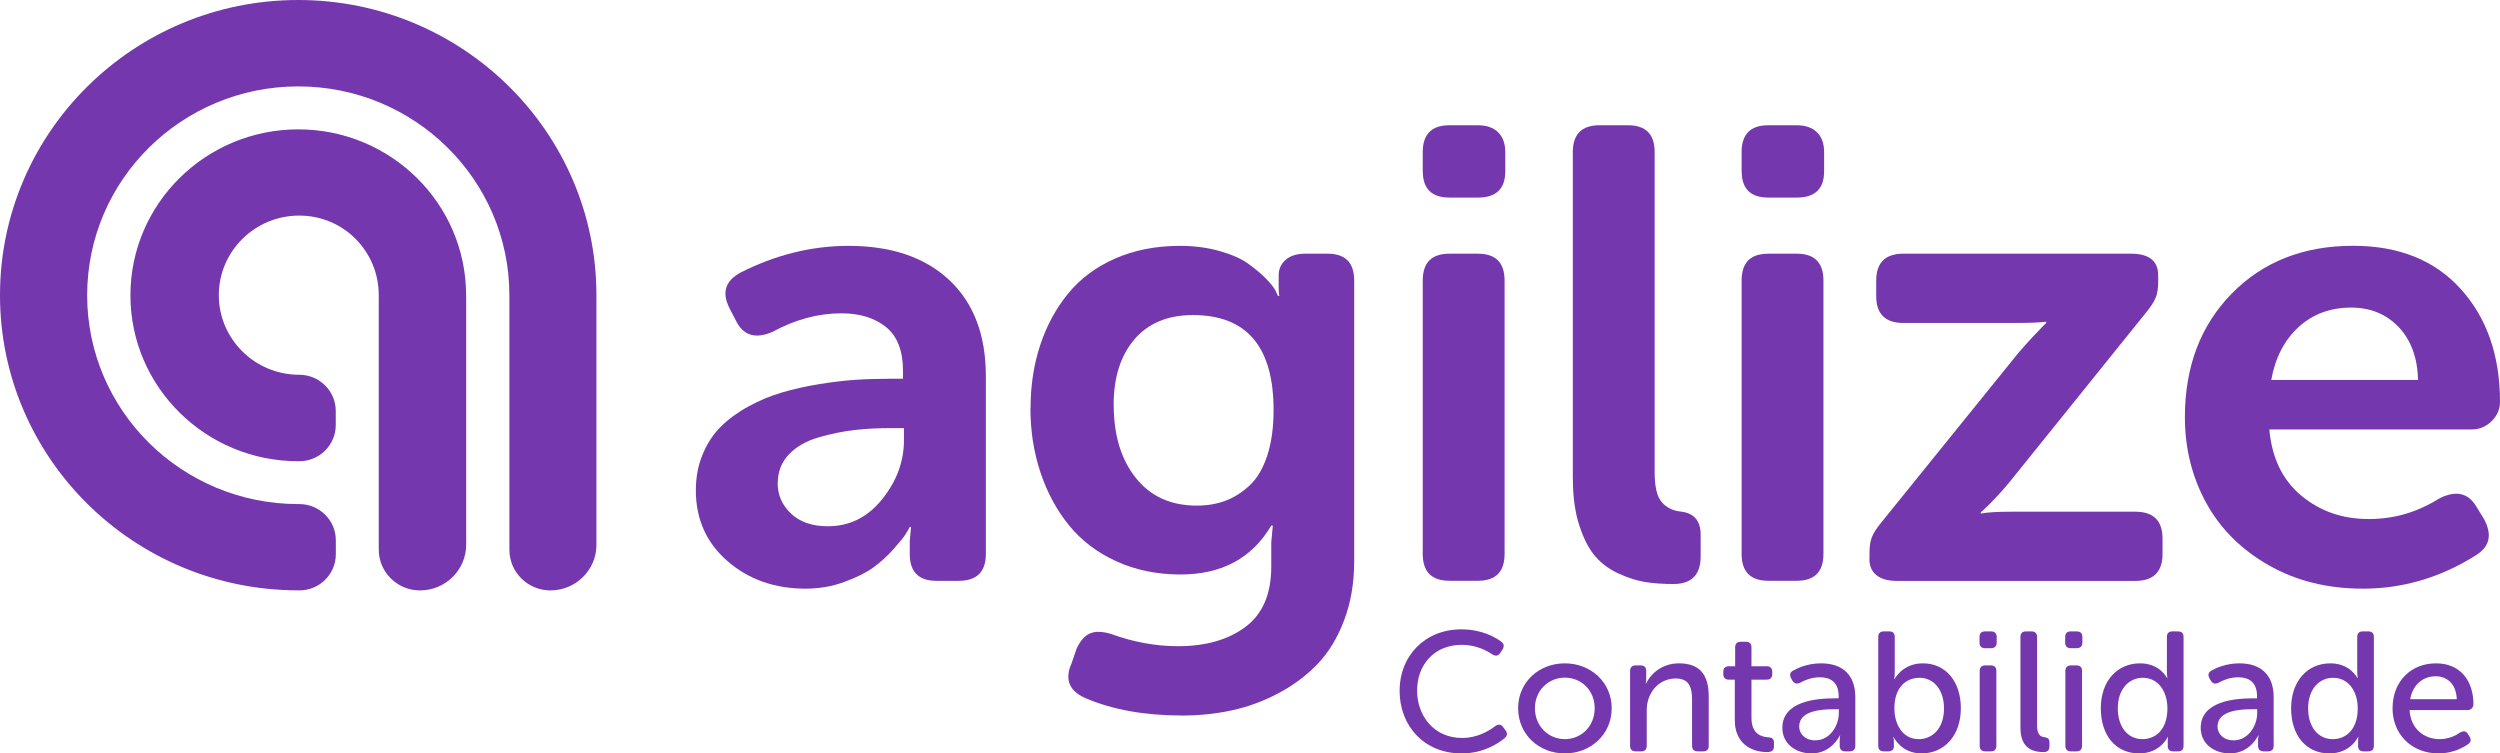<svg xmlns="http://www.w3.org/2000/svg" width="146" height="44" viewBox="0 0 146 44" fill="none"><path d="M40.637 28.63C40.637 27.862 40.772 27.157 41.043 26.515C41.313 25.873 41.671 25.333 42.117 24.896C42.563 24.459 43.1 24.065 43.729 23.726C44.358 23.383 45.007 23.115 45.667 22.922C46.328 22.725 47.044 22.564 47.816 22.438C48.588 22.312 49.297 22.225 49.945 22.182C50.594 22.138 51.259 22.119 51.939 22.119H52.735V21.662C52.735 20.492 52.405 19.637 51.744 19.101C51.084 18.566 50.216 18.298 49.141 18.298C47.784 18.298 46.443 18.656 45.122 19.377C44.788 19.523 44.485 19.598 44.215 19.598C43.681 19.598 43.275 19.318 42.993 18.755L42.623 18.042C42.452 17.711 42.364 17.411 42.364 17.143C42.364 16.655 42.647 16.253 43.216 15.934C45.277 14.886 47.39 14.358 49.551 14.358C52.059 14.358 54.025 15.028 55.445 16.363C56.866 17.699 57.574 19.57 57.574 21.973V32.349C57.574 33.397 57.045 33.921 55.983 33.921H54.685C53.646 33.921 53.129 33.397 53.129 32.349V31.596L53.205 30.773H53.129C53.081 30.872 53.006 31.002 52.906 31.167C52.807 31.333 52.576 31.62 52.21 32.038C51.844 32.451 51.45 32.814 51.024 33.125C50.598 33.436 50.025 33.724 49.309 33.984C48.592 34.248 47.84 34.378 47.048 34.378C45.245 34.378 43.725 33.842 42.491 32.774C41.258 31.707 40.637 30.324 40.637 28.63ZM45.416 28.228C45.416 28.91 45.675 29.501 46.196 29.993C46.714 30.486 47.43 30.734 48.345 30.734C49.619 30.734 50.678 30.206 51.521 29.15C52.369 28.095 52.791 26.944 52.791 25.7V25.002H51.995C51.255 25.002 50.558 25.038 49.91 25.113C49.261 25.187 48.568 25.325 47.836 25.534C47.1 25.743 46.515 26.074 46.077 26.531C45.639 26.988 45.42 27.551 45.42 28.224L45.416 28.228Z" fill="#7537AE"></path><path d="M60.185 23.836C60.185 22.517 60.372 21.288 60.75 20.149C61.128 19.007 61.67 18.006 62.382 17.14C63.09 16.273 64.006 15.591 65.124 15.099C66.242 14.607 67.504 14.358 68.913 14.358C69.752 14.358 70.525 14.461 71.229 14.662C71.933 14.863 72.487 15.107 72.888 15.394C73.29 15.682 73.633 15.97 73.915 16.253C74.198 16.541 74.393 16.781 74.488 16.974L74.636 17.285H74.711C74.687 17.151 74.675 16.986 74.675 16.793V16.08C74.675 15.713 74.811 15.41 75.081 15.174C75.352 14.938 75.738 14.815 76.231 14.815H77.529C78.567 14.815 79.085 15.339 79.085 16.387V32.766C79.085 34.035 78.89 35.185 78.5 36.217C78.11 37.249 77.593 38.1 76.944 38.778C76.295 39.455 75.531 40.026 74.656 40.487C73.78 40.952 72.873 41.283 71.941 41.484C71.01 41.685 70.047 41.787 69.06 41.787C66.875 41.787 64.989 41.453 63.409 40.779C62.728 40.487 62.39 40.066 62.39 39.514C62.39 39.282 62.45 39.026 62.577 38.746L62.871 37.888C63.082 37.423 63.349 37.123 63.667 36.989C63.803 36.93 63.966 36.899 64.149 36.899C64.372 36.899 64.619 36.942 64.889 37.025C66.199 37.501 67.5 37.738 68.797 37.738C70.417 37.738 71.726 37.364 72.733 36.611C73.74 35.859 74.242 34.685 74.242 33.09V31.663L74.333 30.694H74.242C73.119 32.597 71.352 33.55 68.941 33.55C67.568 33.55 66.322 33.294 65.2 32.782C64.077 32.27 63.154 31.569 62.43 30.679C61.706 29.788 61.152 28.756 60.762 27.586C60.372 26.416 60.177 25.164 60.177 23.836H60.185ZM65.041 23.655C65.041 25.412 65.47 26.83 66.33 27.909C67.189 28.989 68.376 29.528 69.896 29.528C70.501 29.528 71.058 29.434 71.563 29.245C72.069 29.056 72.542 28.756 72.98 28.347C73.418 27.937 73.76 27.358 74.007 26.609C74.254 25.857 74.377 24.971 74.377 23.947C74.377 20.252 72.809 18.4 69.669 18.4C68.2 18.4 67.058 18.873 66.25 19.818C65.442 20.764 65.037 22.044 65.037 23.651L65.041 23.655Z" fill="#7537AE"></path><path d="M83.088 32.345V16.387C83.088 15.339 83.606 14.816 84.644 14.816H86.312C87.351 14.816 87.868 15.339 87.868 16.387V32.345C87.868 33.393 87.351 33.917 86.312 33.917H84.644C83.606 33.917 83.088 33.393 83.088 32.345ZM83.088 10.002V8.887C83.088 7.839 83.606 7.315 84.644 7.315H86.312C86.817 7.315 87.211 7.453 87.49 7.725C87.769 8.001 87.908 8.387 87.908 8.887V10.002C87.908 11.026 87.379 11.538 86.316 11.538H84.648C83.61 11.538 83.092 11.026 83.092 10.002H83.088Z" fill="#7537AE"></path><path d="M91.852 27.953V8.887C91.852 7.839 92.369 7.315 93.408 7.315H95.076C96.114 7.315 96.632 7.839 96.632 8.887V27.59C96.632 28.433 96.771 29.012 97.05 29.328C97.328 29.647 97.694 29.828 98.152 29.875C98.932 29.962 99.318 30.411 99.318 31.23V32.495C99.318 33.566 98.789 34.106 97.726 34.106C97.133 34.106 96.596 34.07 96.114 33.996C95.633 33.921 95.115 33.759 94.558 33.511C94.001 33.259 93.539 32.924 93.169 32.495C92.799 32.069 92.485 31.467 92.234 30.691C91.98 29.915 91.856 29.005 91.856 27.953H91.852Z" fill="#7537AE"></path><path d="M101.71 32.345V16.387C101.71 15.339 102.227 14.816 103.266 14.816H104.933C105.972 14.816 106.489 15.339 106.489 16.387V32.345C106.489 33.393 105.972 33.917 104.933 33.917H103.266C102.227 33.917 101.71 33.393 101.71 32.345ZM101.71 10.002V8.887C101.71 7.839 102.227 7.315 103.266 7.315H104.933C105.439 7.315 105.833 7.453 106.111 7.725C106.39 8.001 106.529 8.387 106.529 8.887V10.002C106.529 11.026 105.996 11.538 104.937 11.538H103.27C102.231 11.538 101.714 11.026 101.714 10.002H101.71Z" fill="#7537AE"></path><path d="M109.18 32.64V32.274C109.18 31.896 109.227 31.589 109.327 31.348C109.426 31.112 109.605 30.832 109.864 30.517L117.867 20.618C118.138 20.303 118.413 19.995 118.683 19.704C118.954 19.412 119.161 19.2 119.296 19.062L119.499 18.861V18.786C119.153 18.833 118.56 18.861 117.72 18.861H111.162C110.099 18.861 109.57 18.337 109.57 17.285V16.387C109.57 15.339 110.103 14.815 111.162 14.815H124.446C125.508 14.815 126.038 15.237 126.038 16.08V16.466C126.038 16.844 125.99 17.151 125.89 17.392C125.791 17.628 125.612 17.908 125.353 18.223L117.35 28.162C117.091 28.477 116.821 28.784 116.542 29.075C116.264 29.367 116.053 29.58 115.901 29.718L115.679 29.918V29.993C116.049 29.918 116.654 29.883 117.493 29.883H124.701C125.763 29.883 126.292 30.407 126.292 31.455V32.353C126.292 33.401 125.759 33.925 124.701 33.925H110.768C110.262 33.925 109.868 33.814 109.59 33.594C109.311 33.373 109.172 33.058 109.172 32.64H109.18Z" fill="#7537AE"></path><path d="M127.598 24.368C127.598 21.414 128.509 19.011 130.332 17.147C132.155 15.288 134.518 14.354 137.42 14.354C140.102 14.354 142.199 15.201 143.72 16.891C145.24 18.581 146 20.775 146 23.47C146 23.895 145.837 24.273 145.51 24.596C145.184 24.919 144.79 25.081 144.333 25.081H132.529C132.676 26.739 133.297 28.027 134.391 28.942C135.486 29.855 136.795 30.312 138.327 30.312C139.859 30.312 141.189 29.903 142.498 29.087C142.844 28.918 143.158 28.831 143.441 28.831C143.935 28.831 144.329 29.087 144.627 29.599L145.089 30.352C145.26 30.683 145.347 30.986 145.347 31.266C145.347 31.742 145.081 32.136 144.551 32.455C142.502 33.736 140.313 34.378 137.993 34.378C135.919 34.378 134.081 33.921 132.481 33.003C130.881 32.089 129.667 30.876 128.839 29.363C128.012 27.85 127.598 26.184 127.598 24.368ZM132.636 22.19H141.216C141.181 20.886 140.799 19.854 140.078 19.097C139.354 18.341 138.431 17.963 137.308 17.963C136.087 17.963 135.06 18.345 134.232 19.105C133.404 19.866 132.875 20.894 132.64 22.19H132.636Z" fill="#7537AE"></path><path fill-rule="evenodd" clip-rule="evenodd" d="M17.479 34.476H17.415C7.804 34.476 0 26.751 0 17.238C0 7.725 7.804 0 17.415 0C27.026 0 34.831 7.725 34.831 17.238V31.821C34.831 33.286 33.629 34.48 32.144 34.48C30.823 34.48 29.748 33.416 29.748 32.109V17.242C29.748 10.51 24.225 5.046 17.419 5.046C10.614 5.046 5.09 10.51 5.09 17.242C5.09 23.974 10.614 29.438 17.419 29.438H17.487C18.661 29.442 19.612 30.387 19.612 31.549V32.369C19.612 33.535 18.657 34.48 17.479 34.48V34.476ZM27.225 17.238V31.809C27.225 33.283 26.015 34.48 24.527 34.48C23.198 34.48 22.119 33.413 22.119 32.097V17.238C22.119 14.674 20.066 12.59 17.475 12.59C14.884 12.59 12.779 14.674 12.779 17.238C12.779 19.802 14.884 21.886 17.475 21.886H17.495C18.665 21.898 19.608 22.84 19.608 24.002V24.825C19.608 25.991 18.653 26.936 17.475 26.936H17.419C12.007 26.936 7.617 22.595 7.617 17.246C7.617 11.896 12.011 7.555 17.419 7.555C22.828 7.555 27.217 11.893 27.221 17.238H27.225Z" fill="#7537AE"></path><path d="M81.736 40.337C81.736 38.303 83.22 36.754 85.336 36.754C86.549 36.754 87.332 37.221 87.683 37.479C87.843 37.598 87.853 37.757 87.743 37.936L87.612 38.134C87.492 38.313 87.342 38.333 87.151 38.214C86.85 38.015 86.229 37.658 85.376 37.658C83.732 37.658 82.759 38.849 82.759 40.328C82.759 41.816 83.752 43.097 85.386 43.097C86.319 43.097 87.001 42.65 87.312 42.412C87.482 42.283 87.642 42.283 87.773 42.452L87.923 42.65C88.044 42.809 88.034 42.968 87.873 43.107C87.512 43.404 86.65 44 85.356 44C83.17 44 81.736 42.392 81.736 40.337Z" fill="#7537AE"></path><path d="M88.658 41.36C88.658 39.841 89.871 38.739 91.385 38.739C92.899 38.739 94.123 39.841 94.123 41.36C94.123 42.888 92.899 44 91.385 44C89.871 44 88.658 42.888 88.658 41.36ZM89.64 41.36C89.64 42.412 90.433 43.166 91.385 43.166C92.348 43.166 93.13 42.412 93.13 41.36C93.13 40.318 92.348 39.573 91.385 39.573C90.433 39.573 89.64 40.318 89.64 41.36Z" fill="#7537AE"></path><path d="M95.197 43.553V39.186C95.197 38.968 95.317 38.859 95.528 38.859H95.808C96.029 38.859 96.139 38.968 96.139 39.186V39.633C96.139 39.782 96.109 39.921 96.109 39.921H96.129C96.33 39.484 96.942 38.739 98.055 38.739C99.248 38.739 99.789 39.385 99.789 40.665V43.553C99.789 43.772 99.679 43.881 99.459 43.881H99.148C98.937 43.881 98.817 43.772 98.817 43.553V40.883C98.817 40.179 98.676 39.623 97.864 39.623C96.881 39.623 96.169 40.437 96.169 41.479V43.553C96.169 43.772 96.059 43.881 95.839 43.881H95.528C95.317 43.881 95.197 43.772 95.197 43.553Z" fill="#7537AE"></path><path d="M101.313 42.075V39.692H100.962C100.751 39.692 100.641 39.573 100.641 39.365V39.236C100.641 39.027 100.751 38.908 100.972 38.908H101.333V37.806C101.333 37.588 101.453 37.479 101.664 37.479H101.955C102.175 37.479 102.286 37.588 102.286 37.806V38.908H103.168C103.389 38.908 103.499 39.027 103.499 39.236V39.365C103.499 39.573 103.389 39.692 103.178 39.692H102.286V41.926C102.286 42.878 102.877 43.027 103.248 43.057C103.509 43.077 103.599 43.156 103.599 43.385V43.593C103.599 43.821 103.469 43.921 103.198 43.921C102.195 43.921 101.313 43.345 101.313 42.075Z" fill="#7537AE"></path><path d="M104.089 42.511C104.089 40.953 106.064 40.784 107.117 40.784H107.378V40.655C107.378 39.831 106.896 39.553 106.274 39.553C105.773 39.553 105.362 39.742 105.131 39.871C104.941 39.96 104.79 39.931 104.68 39.752L104.6 39.613C104.5 39.424 104.53 39.266 104.71 39.166C105.011 38.998 105.583 38.739 106.355 38.739C107.618 38.739 108.35 39.434 108.35 40.705V43.553C108.35 43.772 108.23 43.881 108.019 43.881H107.769C107.558 43.881 107.438 43.772 107.438 43.553V43.256C107.438 43.067 107.468 42.948 107.468 42.948H107.448C107.448 42.948 106.976 44 105.793 44C104.901 44 104.089 43.454 104.089 42.511ZM105.071 42.432C105.071 42.829 105.392 43.236 106.014 43.236C106.866 43.236 107.388 42.382 107.388 41.638V41.419H107.127C106.415 41.419 105.071 41.479 105.071 42.432Z" fill="#7537AE"></path><path d="M109.69 43.553V37.201C109.69 36.983 109.8 36.873 110.021 36.873H110.332C110.542 36.873 110.653 36.983 110.653 37.201V39.236C110.653 39.484 110.622 39.663 110.622 39.663H110.642C110.642 39.663 111.094 38.739 112.297 38.739C113.641 38.739 114.513 39.812 114.513 41.36C114.513 42.968 113.54 44 112.217 44C111.024 44 110.592 43.047 110.592 43.047H110.572C110.572 43.047 110.602 43.166 110.602 43.345V43.593C110.602 43.772 110.482 43.881 110.271 43.881H110.021C109.8 43.881 109.69 43.772 109.69 43.553ZM110.632 41.37C110.632 42.293 111.104 43.166 112.056 43.166C112.869 43.166 113.53 42.521 113.53 41.38C113.53 40.288 112.939 39.583 112.096 39.583C111.334 39.583 110.632 40.119 110.632 41.37Z" fill="#7537AE"></path><path d="M115.935 37.856C115.714 37.856 115.604 37.737 115.604 37.529V37.201C115.604 36.983 115.714 36.873 115.935 36.873H116.276C116.486 36.873 116.607 36.983 116.607 37.201V37.529C116.607 37.737 116.486 37.856 116.276 37.856H115.935ZM115.614 43.553V39.186C115.614 38.968 115.734 38.859 115.945 38.859H116.256C116.476 38.859 116.587 38.968 116.587 39.186V43.553C116.587 43.772 116.476 43.881 116.256 43.881H115.945C115.734 43.881 115.614 43.772 115.614 43.553Z" fill="#7537AE"></path><path d="M117.994 42.511V37.201C117.994 36.983 118.104 36.873 118.325 36.873H118.635C118.846 36.873 118.966 36.983 118.966 37.201V42.392C118.966 42.958 119.217 43.037 119.428 43.057C119.578 43.077 119.688 43.156 119.688 43.345V43.583C119.688 43.792 119.598 43.921 119.347 43.921C118.806 43.921 117.994 43.772 117.994 42.511Z" fill="#7537AE"></path><path d="M120.939 37.856C120.718 37.856 120.608 37.737 120.608 37.529V37.201C120.608 36.983 120.718 36.873 120.939 36.873H121.28C121.49 36.873 121.611 36.983 121.611 37.201V37.529C121.611 37.737 121.49 37.856 121.28 37.856H120.939ZM120.618 43.553V39.186C120.618 38.968 120.738 38.859 120.949 38.859H121.26C121.48 38.859 121.591 38.968 121.591 39.186V43.553C121.591 43.772 121.48 43.881 121.26 43.881H120.949C120.738 43.881 120.618 43.772 120.618 43.553Z" fill="#7537AE"></path><path d="M122.687 41.37C122.687 39.772 123.639 38.739 124.983 38.739C126.146 38.739 126.557 39.603 126.557 39.603H126.577C126.577 39.603 126.547 39.454 126.547 39.266V37.201C126.547 36.983 126.658 36.873 126.878 36.873H127.189C127.41 36.873 127.52 36.983 127.52 37.201V43.553C127.52 43.772 127.41 43.881 127.189 43.881H126.928C126.708 43.881 126.597 43.772 126.597 43.573V43.285C126.597 43.146 126.617 43.037 126.617 43.037H126.597C126.597 43.037 126.166 44 124.923 44C123.549 44 122.687 42.928 122.687 41.37ZM123.679 41.37C123.679 42.462 124.271 43.166 125.113 43.166C125.865 43.166 126.577 42.64 126.577 41.36C126.577 40.467 126.106 39.583 125.133 39.583C124.341 39.583 123.679 40.228 123.679 41.37Z" fill="#7537AE"></path><path d="M128.521 42.511C128.521 40.953 130.496 40.784 131.549 40.784H131.81V40.655C131.81 39.831 131.328 39.553 130.707 39.553C130.205 39.553 129.794 39.742 129.563 39.871C129.373 39.96 129.223 39.931 129.112 39.752L129.032 39.613C128.932 39.424 128.962 39.266 129.142 39.166C129.443 38.998 130.015 38.739 130.787 38.739C132.05 38.739 132.782 39.434 132.782 40.705V43.553C132.782 43.772 132.662 43.881 132.451 43.881H132.201C131.99 43.881 131.87 43.772 131.87 43.553V43.256C131.87 43.067 131.9 42.948 131.9 42.948H131.88C131.88 42.948 131.409 44 130.225 44C129.333 44 128.521 43.454 128.521 42.511ZM129.503 42.432C129.503 42.829 129.824 43.236 130.446 43.236C131.298 43.236 131.82 42.382 131.82 41.638V41.419H131.559C130.847 41.419 129.503 41.479 129.503 42.432Z" fill="#7537AE"></path><path d="M133.801 41.37C133.801 39.772 134.754 38.739 136.097 38.739C137.261 38.739 137.672 39.603 137.672 39.603H137.692C137.692 39.603 137.662 39.454 137.662 39.266V37.201C137.662 36.983 137.772 36.873 137.993 36.873H138.303C138.524 36.873 138.634 36.983 138.634 37.201V43.553C138.634 43.772 138.524 43.881 138.303 43.881H138.043C137.822 43.881 137.712 43.772 137.712 43.573V43.285C137.712 43.146 137.732 43.037 137.732 43.037H137.712C137.712 43.037 137.281 44 136.037 44C134.663 44 133.801 42.928 133.801 41.37ZM134.794 41.37C134.794 42.462 135.385 43.166 136.228 43.166C136.98 43.166 137.692 42.64 137.692 41.36C137.692 40.467 137.22 39.583 136.248 39.583C135.456 39.583 134.794 40.228 134.794 41.37Z" fill="#7537AE"></path><path d="M139.725 41.37C139.725 39.772 140.818 38.739 142.262 38.739C143.666 38.739 144.448 39.732 144.448 41.132C144.448 41.31 144.308 41.469 144.107 41.469H140.718C140.778 42.561 141.57 43.166 142.473 43.166C143.024 43.166 143.456 42.938 143.686 42.769C143.877 42.67 144.027 42.69 144.137 42.878L144.228 43.027C144.328 43.196 144.298 43.365 144.127 43.464C143.827 43.672 143.225 44 142.413 44C140.818 44 139.725 42.859 139.725 41.37ZM140.758 40.834H143.476C143.445 39.95 142.914 39.494 142.242 39.494C141.5 39.494 140.898 39.99 140.758 40.834Z" fill="#7537AE"></path></svg>